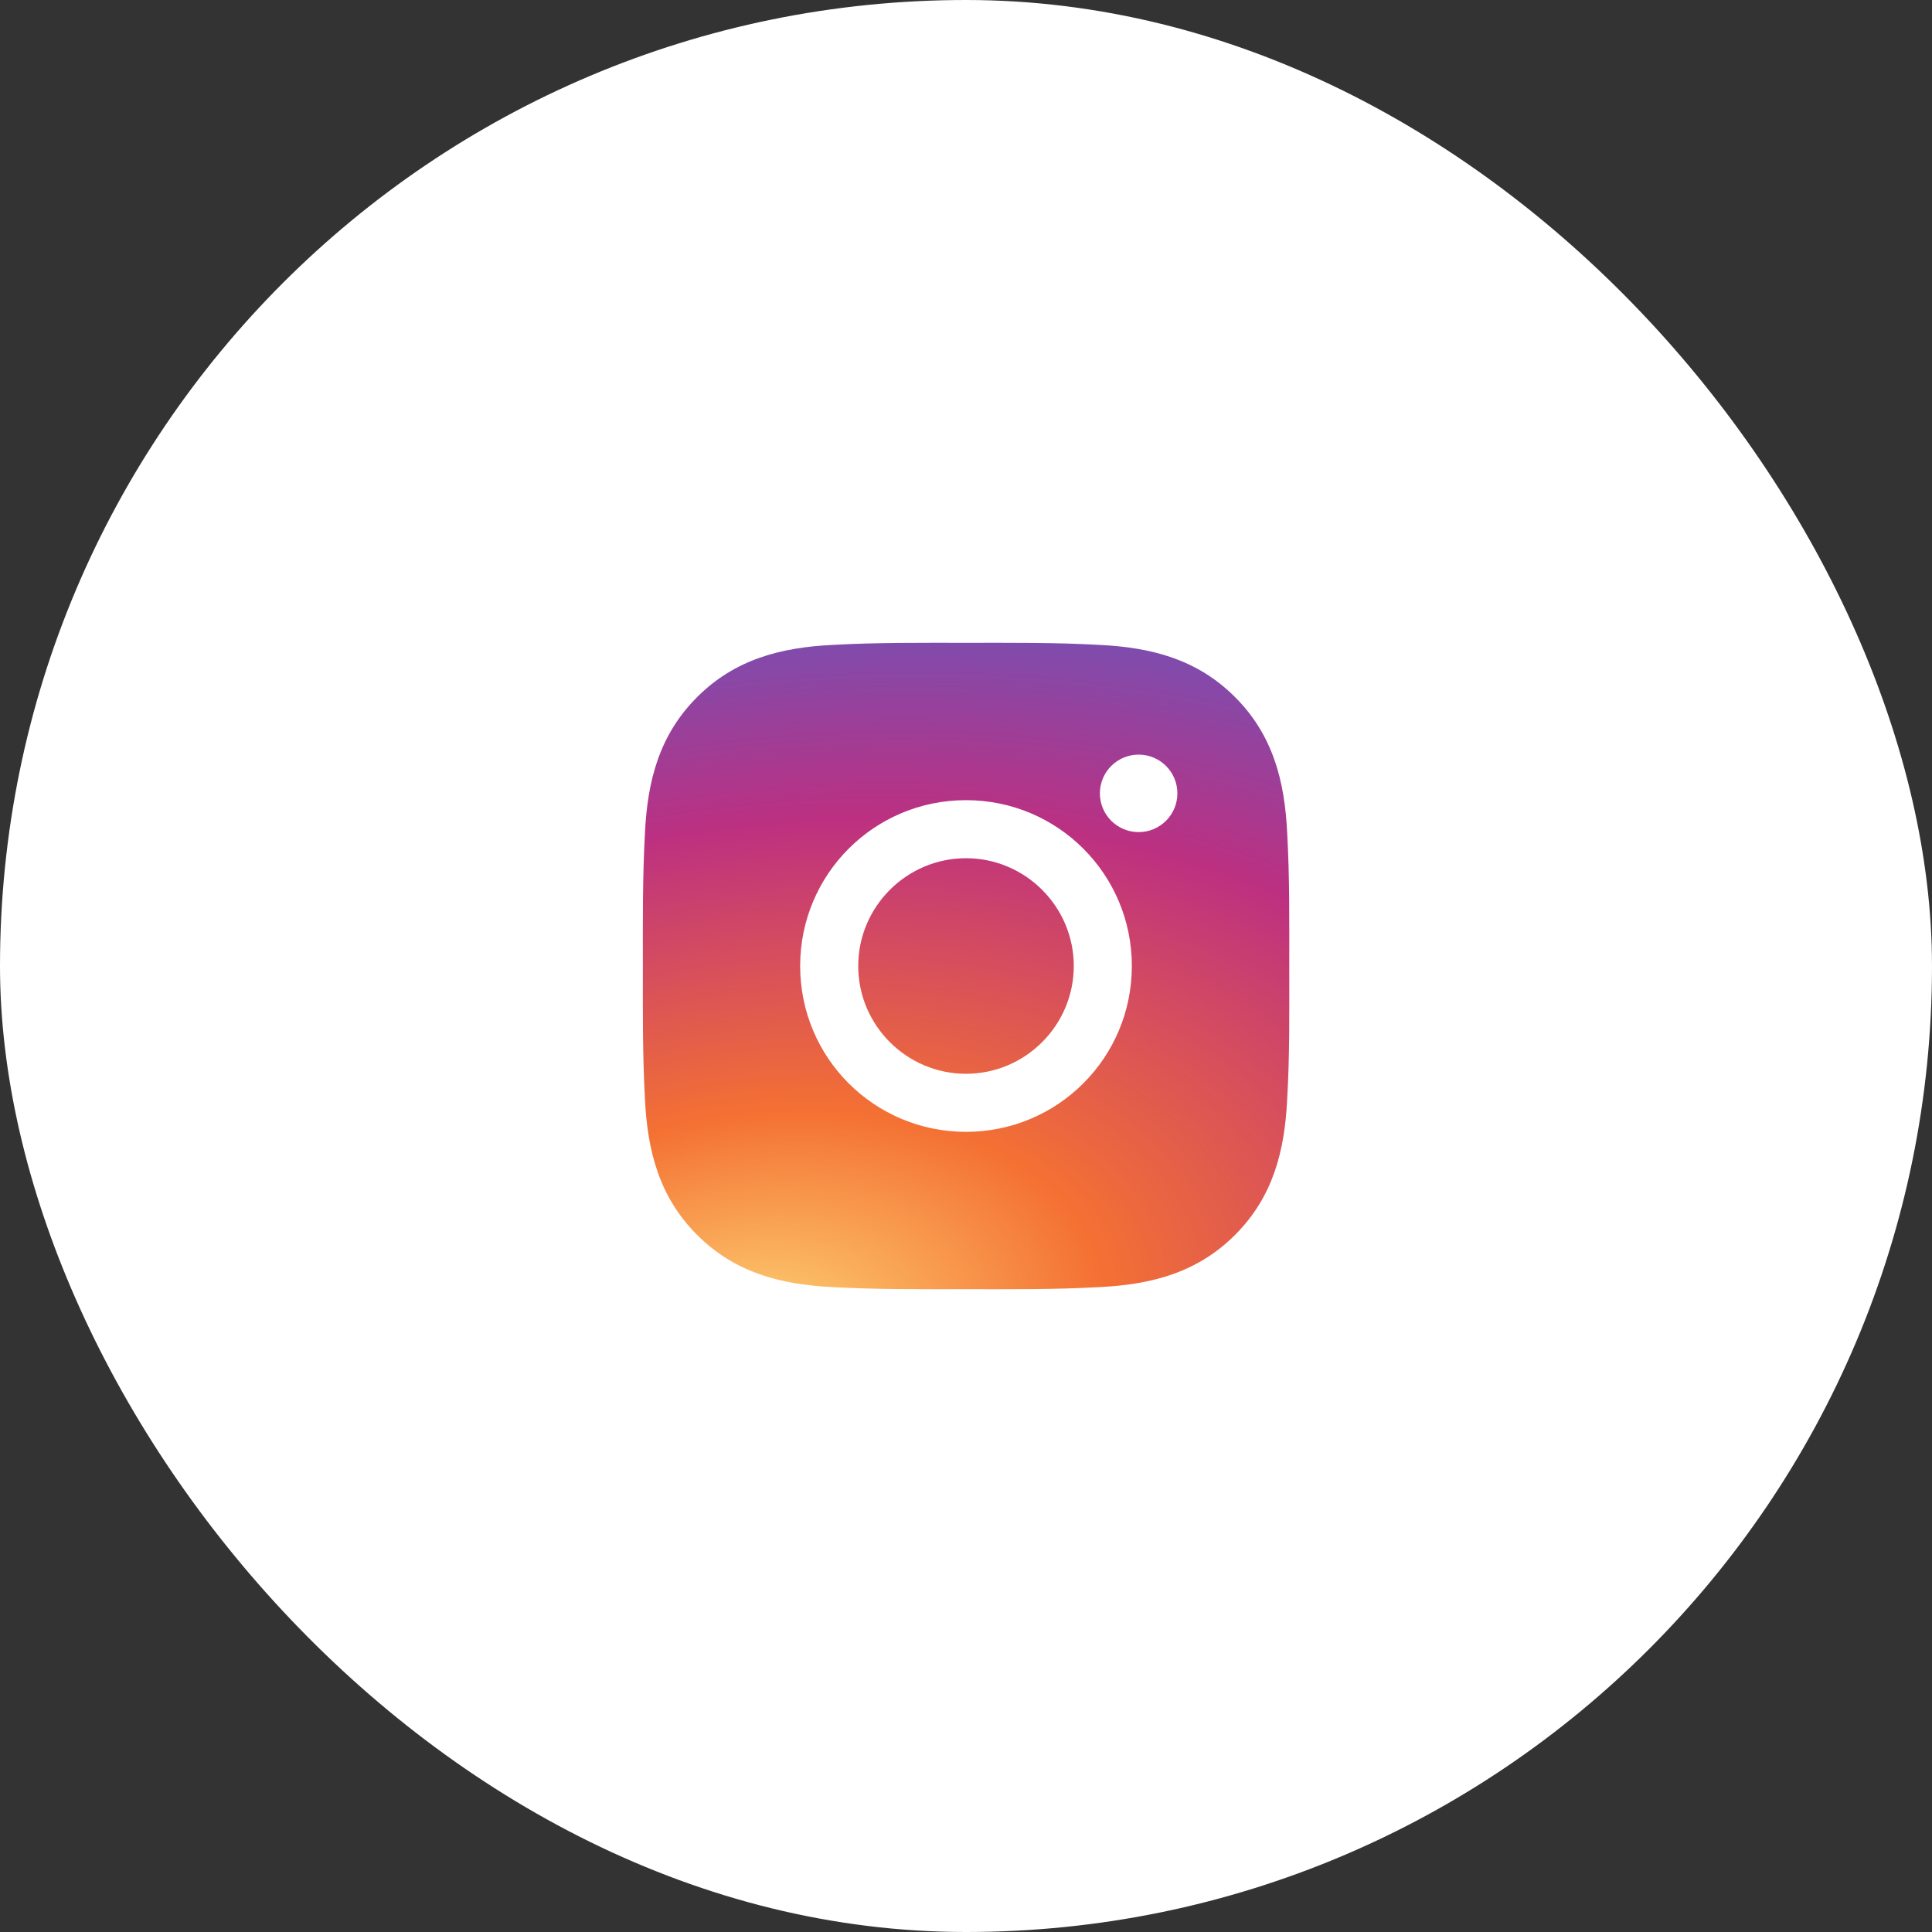 <svg width="56" height="56" viewBox="0 0 56 56" fill="none" xmlns="http://www.w3.org/2000/svg">
<rect x="0" y="0" width="56" height="56" fill="#333333" stroke="none"/>
<rect width="56" height="56" rx="28" fill="white"/>
<path d="M28 24.876C26.28 24.876 24.876 26.28 24.876 28C24.876 29.72 26.28 31.124 28 31.124C29.72 31.124 31.124 29.72 31.124 28C31.124 26.28 29.72 24.876 28 24.876ZM37.37 28C37.37 26.706 37.382 25.424 37.309 24.133C37.237 22.633 36.895 21.302 35.798 20.205C34.699 19.105 33.37 18.766 31.87 18.693C30.576 18.62 29.294 18.632 28.003 18.632C26.709 18.632 25.427 18.62 24.135 18.693C22.635 18.766 21.304 19.108 20.207 20.205C19.108 21.304 18.768 22.633 18.695 24.133C18.623 25.427 18.634 26.709 18.634 28C18.634 29.291 18.623 30.576 18.695 31.867C18.768 33.367 19.11 34.699 20.207 35.795C21.306 36.895 22.635 37.234 24.135 37.307C25.429 37.38 26.711 37.368 28.003 37.368C29.296 37.368 30.578 37.38 31.87 37.307C33.37 37.234 34.701 36.892 35.798 35.795C36.897 34.696 37.237 33.367 37.309 31.867C37.385 30.576 37.37 29.294 37.37 28ZM28 32.807C25.34 32.807 23.193 30.66 23.193 28C23.193 25.34 25.34 23.193 28 23.193C30.66 23.193 32.807 25.34 32.807 28C32.807 30.66 30.66 32.807 28 32.807ZM33.004 24.119C32.383 24.119 31.881 23.617 31.881 22.996C31.881 22.375 32.383 21.873 33.004 21.873C33.625 21.873 34.127 22.375 34.127 22.996C34.127 23.144 34.098 23.29 34.042 23.426C33.985 23.562 33.903 23.686 33.798 23.79C33.694 23.895 33.57 23.977 33.434 24.034C33.298 24.09 33.151 24.119 33.004 24.119Z" fill="white"/>
<path d="M28 24.876C26.28 24.876 24.876 26.28 24.876 28C24.876 29.72 26.28 31.124 28 31.124C29.72 31.124 31.124 29.72 31.124 28C31.124 26.28 29.72 24.876 28 24.876ZM37.37 28C37.37 26.706 37.382 25.424 37.309 24.133C37.237 22.633 36.895 21.302 35.798 20.205C34.699 19.105 33.37 18.766 31.87 18.693C30.576 18.62 29.294 18.632 28.003 18.632C26.709 18.632 25.427 18.62 24.135 18.693C22.635 18.766 21.304 19.108 20.207 20.205C19.108 21.304 18.768 22.633 18.695 24.133C18.623 25.427 18.634 26.709 18.634 28C18.634 29.291 18.623 30.576 18.695 31.867C18.768 33.367 19.11 34.699 20.207 35.795C21.306 36.895 22.635 37.234 24.135 37.307C25.429 37.38 26.711 37.368 28.003 37.368C29.296 37.368 30.578 37.38 31.87 37.307C33.37 37.234 34.701 36.892 35.798 35.795C36.897 34.696 37.237 33.367 37.309 31.867C37.385 30.576 37.37 29.294 37.37 28ZM28 32.807C25.34 32.807 23.193 30.66 23.193 28C23.193 25.34 25.34 23.193 28 23.193C30.66 23.193 32.807 25.34 32.807 28C32.807 30.66 30.66 32.807 28 32.807ZM33.004 24.119C32.383 24.119 31.881 23.617 31.881 22.996C31.881 22.375 32.383 21.873 33.004 21.873C33.625 21.873 34.127 22.375 34.127 22.996C34.127 23.144 34.098 23.29 34.042 23.426C33.985 23.562 33.903 23.686 33.798 23.79C33.694 23.895 33.57 23.977 33.434 24.034C33.298 24.09 33.151 24.119 33.004 24.119Z" fill="url(#paint0_radial_1_420)"/>
<defs>
<radialGradient id="paint0_radial_1_420" cx="0" cy="0" r="1" gradientUnits="userSpaceOnUse" gradientTransform="translate(21.619 38.735) rotate(-9.548) scale(39.604 24.08)">
<stop stop-color="#FED576"/>
<stop offset="0.263" stop-color="#F47133"/>
<stop offset="0.609" stop-color="#BC3081"/>
<stop offset="1" stop-color="#4C63D2"/>
</radialGradient>
</defs>
</svg>
